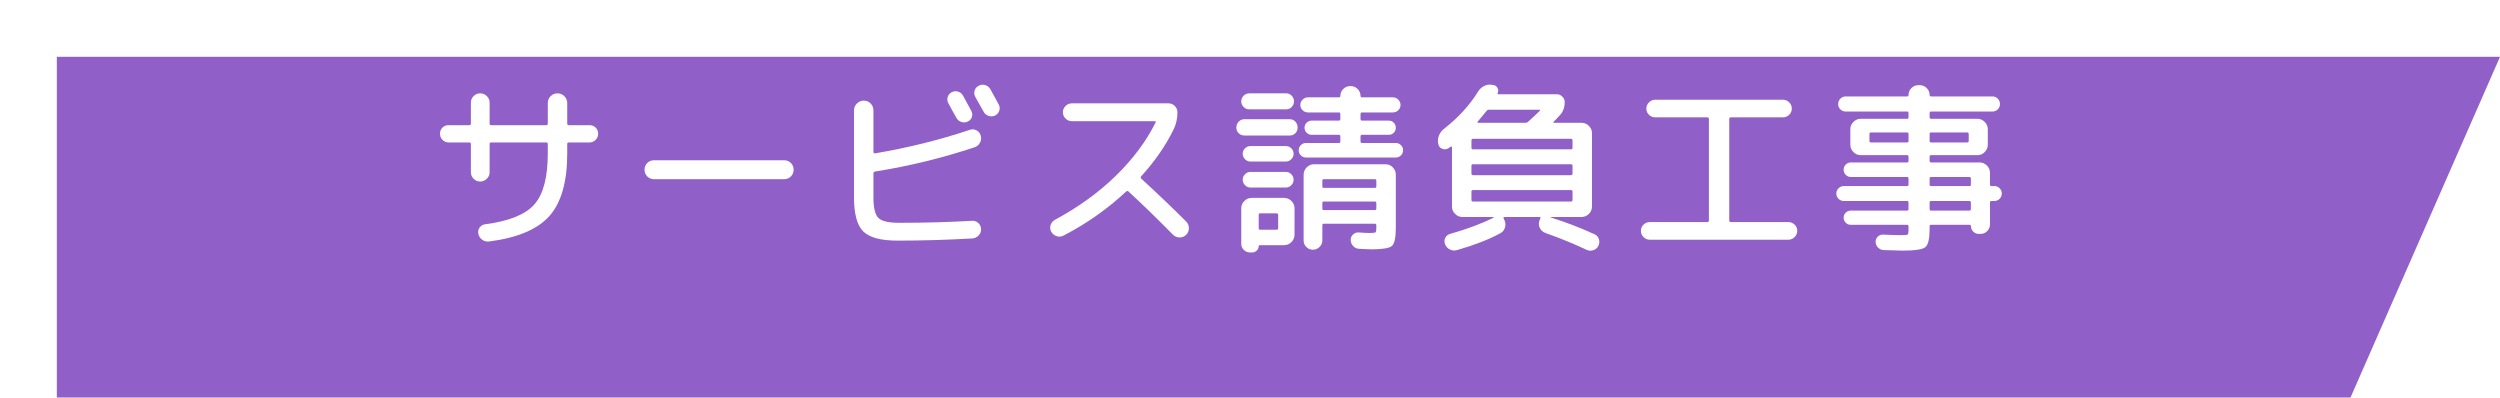 <?xml version="1.0" encoding="UTF-8"?><svg id="_レイヤー_2" xmlns="http://www.w3.org/2000/svg" width="440" height="70" xmlns:xlink="http://www.w3.org/1999/xlink" viewBox="0 0 440 70"><defs><style>.cls-1{fill:#fff;}.cls-2{fill:#915fc8;filter:url(#drop-shadow-1);}</style><filter id="drop-shadow-1" filterUnits="userSpaceOnUse"><feOffset dx="10" dy="10"/><feGaussianBlur result="blur" stdDeviation="0"/><feFlood flood-color="#aff500" flood-opacity="1"/><feComposite in2="blur" operator="in"/><feComposite in="SourceGraphic"/></filter></defs><g id="_文字"><g><polygon class="cls-2" points="403.673 60 0 60 0 0 430 0 403.673 60"/><g><path class="cls-1" d="m78.941,25.07c-.405,0-.757-.149-1.056-.448-.299-.298-.448-.661-.448-1.088s.144-.784.432-1.072c.288-.288.645-.432,1.072-.432h3.648c.192,0,.288-.096.288-.288v-3.68c0-.448.16-.832.48-1.152s.704-.48,1.152-.48c.448,0,.837.16,1.168.48.331.32.496.704.496,1.152v3.68c0,.192.085.288.256.288h9.696c.192,0,.288-.096.288-.288v-3.584c0-.491.165-.901.496-1.232.331-.331.731-.496,1.2-.496.491,0,.901.171,1.232.512.331.342.496.747.496,1.216v3.584c0,.192.096.288.288.288h3.648c.426,0,.784.144,1.072.432.288.288.432.646.432,1.072s-.149.79-.448,1.088c-.299.299-.651.448-1.056.448h-3.648c-.192,0-.288.085-.288.256v1.664c0,4.992-1.045,8.667-3.136,11.024-2.091,2.357-5.654,3.856-10.688,4.496-.427.042-.816-.07-1.168-.336-.352-.267-.571-.614-.656-1.04-.085-.405-.005-.773.24-1.104.245-.331.571-.517.976-.56,4.224-.555,7.115-1.728,8.672-3.52,1.557-1.792,2.336-4.778,2.336-8.96v-1.664c0-.17-.096-.256-.288-.256h-9.696c-.171,0-.256.085-.256.256v4.992c0,.448-.166.832-.496,1.152-.331.32-.72.48-1.168.48-.448,0-.832-.16-1.152-.48-.32-.32-.48-.704-.48-1.152v-4.992c0-.17-.096-.256-.288-.256h-3.648Z"/><path class="cls-1" d="m115.102,31.534c-.469,0-.864-.16-1.184-.48-.32-.32-.48-.714-.48-1.184,0-.469.16-.864.48-1.184.32-.32.715-.48,1.184-.48h22.912c.469,0,.864.16,1.184.48.32.32.48.715.48,1.184,0,.47-.16.864-.48,1.184-.32.32-.715.48-1.184.48h-22.912Z"/><path class="cls-1" d="m157.981,42.35c-2.944,0-4.96-.539-6.048-1.616-1.088-1.077-1.632-3.099-1.632-6.064v-15.232c0-.469.17-.875.512-1.216.341-.341.747-.512,1.216-.512s.869.166,1.2.496c.331.331.496.742.496,1.232v7.328c0,.064.032.123.096.176.064.054.128.07.192.048,5.803-.981,11.349-2.357,16.64-4.128.405-.149.8-.128,1.184.064.384.192.64.501.768.928.128.427.09.837-.112,1.232-.203.395-.507.667-.912.816-5.696,1.899-11.552,3.328-17.568,4.288-.192.043-.288.15-.288.32v4.224c0,1.835.288,3.04.864,3.616s1.781.864,3.616.864c4.544,0,8.821-.117,12.832-.352.427-.042.8.08,1.12.368.32.288.491.646.512,1.072.021.427-.118.8-.416,1.12-.299.32-.662.501-1.088.544-4.48.256-8.875.384-13.184.384Zm9.504-26.112c.362-.192.741-.229,1.136-.112.395.118.688.357.88.72.32.576.8,1.461,1.44,2.656.192.363.229.726.112,1.088s-.357.629-.72.8c-.342.171-.709.197-1.104.08-.395-.117-.688-.347-.88-.688-.171-.299-.416-.736-.736-1.312-.32-.576-.555-1.013-.704-1.312-.192-.341-.229-.704-.112-1.088.117-.384.347-.661.688-.832Zm4.048-.304c.117-.373.357-.656.72-.848.362-.192.741-.229,1.136-.112.395.118.699.357.912.72.341.597.832,1.493,1.472,2.688.192.341.224.709.096,1.104-.128.395-.374.677-.736.848-.363.171-.742.192-1.136.064-.395-.128-.688-.373-.88-.736-.832-1.493-1.323-2.368-1.472-2.624-.192-.362-.229-.73-.112-1.104Z"/><path class="cls-1" d="m187.198,41.454c-.406.213-.816.25-1.232.112s-.731-.4-.944-.784c-.213-.384-.251-.779-.112-1.184.138-.405.4-.714.784-.928,4.117-2.218,7.68-4.794,10.688-7.728,3.008-2.933,5.344-6.064,7.008-9.392.064-.149.01-.224-.16-.224h-14.592c-.427,0-.795-.154-1.104-.464-.31-.309-.464-.677-.464-1.104s.155-.794.464-1.104c.309-.309.677-.464,1.104-.464h17.024c.426,0,.794.155,1.104.464.309.31.464.677.464,1.104,0,1.088-.213,2.069-.64,2.944-1.365,2.837-3.285,5.622-5.76,8.352-.107.107-.096.235.032.384,2.944,2.709,5.579,5.227,7.904,7.552.32.32.48.709.48,1.168,0,.459-.16.848-.48,1.168-.32.32-.709.475-1.168.464-.459-.011-.848-.176-1.168-.496-2.902-2.944-5.504-5.472-7.808-7.584-.128-.128-.267-.128-.416,0-3.307,3.072-6.976,5.654-11.008,7.744Z"/><path class="cls-1" d="m219.037,23.854c-.405,0-.747-.133-1.024-.4-.277-.267-.416-.603-.416-1.008s.139-.752.416-1.04c.277-.288.619-.432,1.024-.432h7.936c.405,0,.741.144,1.008.432.266.288.4.635.4,1.04s-.134.741-.4,1.008c-.267.267-.603.4-1.008.4h-7.936Zm.832-4.608c-.384,0-.715-.139-.992-.416-.278-.277-.416-.608-.416-.992,0-.384.138-.715.416-.992.277-.277.608-.416.992-.416h6.496c.384,0,.709.139.976.416.267.277.4.608.4.992,0,.384-.133.715-.4.992-.267.277-.592.416-.976.416h-6.496Zm-1.408,23.68v-6.272c0-.491.181-.917.544-1.28.362-.362.789-.544,1.28-.544h5.728c.491,0,.917.182,1.28.544.362.363.544.79.544,1.28v4.672c0,.49-.182.917-.544,1.28-.363.363-.79.544-1.28.544h-4.32c-.107,0-.16.053-.16.16,0,.298-.112.56-.336.784s-.485.336-.784.336h-.416c-.427,0-.79-.149-1.088-.448-.299-.299-.448-.651-.448-1.056Zm1.6-14.496c-.363,0-.677-.139-.944-.416-.267-.277-.4-.597-.4-.96s.133-.677.4-.944c.267-.267.581-.4.944-.4h6.272c.363,0,.677.134.944.4.267.267.4.581.4.944s-.133.683-.4.96c-.267.277-.582.416-.944.416h-6.272Zm0,4.576c-.363,0-.677-.139-.944-.416-.267-.277-.4-.597-.4-.96s.133-.683.4-.96c.267-.277.581-.416.944-.416h6.272c.363,0,.677.139.944.416.267.278.4.598.4.96s-.133.683-.4.96c-.267.277-.582.416-.944.416h-6.272Zm1.472,4.832v2.336c0,.171.085.256.256.256h2.88c.192,0,.288-.085.288-.256v-2.336c0-.192-.096-.288-.288-.288h-2.88c-.171,0-.256.096-.256.288Zm25.024-12.304c.256.246.384.549.384.912s-.128.667-.384.912c-.256.246-.555.368-.896.368h-15.808c-.341,0-.64-.123-.896-.368-.256-.245-.384-.549-.384-.912s.128-.666.384-.912c.256-.245.555-.368.896-.368h5.792c.171,0,.256-.096.256-.288v-.896c0-.17-.085-.256-.256-.256h-4.8c-.341,0-.635-.123-.88-.368-.246-.245-.368-.538-.368-.88,0-.341.123-.634.368-.88.245-.245.539-.368.88-.368h4.8c.171,0,.256-.096.256-.288v-.864c0-.192-.085-.288-.256-.288h-5.44c-.363,0-.677-.128-.944-.384-.267-.256-.4-.565-.4-.928,0-.362.133-.677.4-.944.267-.267.581-.4.944-.4h5.44c.171,0,.256-.085.256-.256,0-.469.17-.875.512-1.216.341-.341.757-.512,1.248-.512h.032c.49,0,.906.171,1.248.512.341.341.512.747.512,1.216,0,.171.085.256.256.256h5.44c.362,0,.677.133.944.4.267.267.4.582.4.944,0,.363-.133.672-.4.928-.267.256-.582.384-.944.384h-5.44c-.171,0-.256.096-.256.288v.864c0,.192.085.288.256.288h4.736c.341,0,.629.123.864.368.235.246.352.539.352.88,0,.342-.117.635-.352.88-.235.246-.523.368-.864.368h-4.736c-.171,0-.256.085-.256.256v.896c0,.192.085.288.256.288h5.952c.341,0,.64.123.896.368Zm-5.6,15.472c.64,0,1.013-.037,1.12-.112.106-.074.16-.336.16-.784v-.448c0-.192-.096-.288-.288-.288h-8.96c-.171,0-.256.096-.256.288v2.656c0,.448-.166.832-.496,1.152-.331.32-.72.48-1.168.48-.448,0-.832-.16-1.152-.48-.32-.32-.48-.704-.48-1.152v-11.584c0-.491.181-.917.544-1.28.362-.362.789-.544,1.28-.544h12.608c.491,0,.912.182,1.264.544.352.363.528.79.528,1.28v9.376c0,1.728-.229,2.789-.688,3.184-.459.395-1.691.592-3.696.592-.32,0-1.014-.032-2.08-.096-.406-.021-.747-.176-1.024-.464-.278-.288-.427-.635-.448-1.04-.021-.384.106-.715.384-.992.277-.277.608-.405.992-.384.832.064,1.451.096,1.856.096Zm-8.224-9.184v.992c0,.171.085.256.256.256h8.96c.192,0,.288-.085.288-.256v-.992c0-.192-.096-.288-.288-.288h-8.96c-.171,0-.256.096-.256.288Zm9.216,5.152c.192,0,.288-.085.288-.256v-.96c0-.192-.096-.288-.288-.288h-8.96c-.171,0-.256.096-.256.288v.96c0,.171.085.256.256.256h8.96Z"/><path class="cls-1" d="m254.974,26.062c-.342.235-.709.283-1.104.144-.395-.138-.635-.411-.72-.816-.128-.491-.102-.981.08-1.472.181-.49.475-.896.88-1.216,2.539-1.984,4.544-4.17,6.016-6.56.256-.426.608-.757,1.056-.992.448-.234.906-.309,1.376-.224l.256.032c.341.043.592.219.752.528s.165.613.016.912c-.043.128,0,.192.128.192h10.304c.363,0,.683.139.96.416.277.277.416.597.416.96,0,.96-.299,1.75-.896,2.368-.427.47-.779.832-1.056,1.088-.043.043-.054.085-.032.128.021.043.053.064.096.064h4.864c.491,0,.917.181,1.28.544.362.363.544.79.544,1.28v12.928c0,.491-.182.917-.544,1.28-.363.363-.79.544-1.28.544h-5.44c0,.021-.011.043-.032.064,2.752.875,5.333,1.867,7.744,2.976.384.171.64.459.768.864.128.405.096.8-.096,1.184-.192.384-.496.64-.912.768-.416.128-.816.096-1.2-.096-2.155-1.024-4.555-2.005-7.2-2.944-.47-.171-.806-.48-1.008-.928-.203-.448-.208-.896-.016-1.344l.128-.288c.085-.17.032-.256-.16-.256h-6.176c-.064,0-.112.027-.144.08-.032.054-.027.102.016.144l.064.16c.256.448.32.917.192,1.408-.128.491-.416.854-.864,1.088-2.005,1.088-4.533,2.069-7.584,2.944-.427.128-.843.096-1.248-.096-.405-.192-.693-.501-.864-.928-.149-.384-.139-.758.032-1.12.171-.363.459-.597.864-.704,3.05-.875,5.589-1.824,7.616-2.848.021-.021.032-.048.032-.08,0-.032-.021-.048-.064-.048h-5.44c-.491,0-.917-.181-1.28-.544-.363-.362-.544-.789-.544-1.28v-10.464c0-.042-.027-.075-.08-.096-.053-.021-.101-.021-.144,0-.043.021-.101.064-.176.128-.075.064-.133.107-.176.128Zm21.792-1.344c0-.192-.096-.288-.288-.288h-17.216c-.192,0-.288.096-.288.288v1.28c0,.192.096.288.288.288h17.216c.192,0,.288-.096.288-.288v-1.28Zm0,5.824v-1.376c0-.17-.096-.256-.288-.256h-17.216c-.192,0-.288.085-.288.256v1.376c0,.192.096.288.288.288h17.216c.192,0,.288-.096.288-.288Zm0,4.64v-1.44c0-.192-.096-.288-.288-.288h-17.216c-.192,0-.288.096-.288.288v1.44c0,.192.096.288.288.288h17.216c.192,0,.288-.096.288-.288Zm-15.136-15.648c-.192.235-.715.864-1.568,1.888-.043.043-.048.085-.016.128.032.043.069.064.112.064h8.32c.192,0,.352-.064.48-.192.938-.853,1.621-1.493,2.048-1.92.042-.042.053-.085.032-.128-.021-.042-.054-.064-.096-.064h-8.864c-.192,0-.342.075-.448.224Z"/><path class="cls-1" d="m290.366,42.19c-.427,0-.795-.155-1.104-.464-.31-.31-.464-.677-.464-1.104,0-.426.154-.789.464-1.088.309-.298.677-.448,1.104-.448h10.112c.192,0,.288-.096.288-.288v-17.856c0-.192-.096-.288-.288-.288h-9.152c-.427,0-.795-.149-1.104-.448-.31-.298-.464-.661-.464-1.088s.154-.794.464-1.104c.309-.309.677-.464,1.104-.464h22.464c.427,0,.794.155,1.104.464.309.31.464.677.464,1.104s-.155.79-.464,1.088c-.31.299-.677.448-1.104.448h-9.152c-.192,0-.288.096-.288.288v17.856c0,.192.096.288.288.288h10.112c.427,0,.794.15,1.104.448.309.299.464.662.464,1.088,0,.427-.155.794-.464,1.104-.31.309-.677.464-1.104.464h-24.384Z"/><path class="cls-1" d="m324.509,35.374c-.363,0-.672-.128-.928-.384-.256-.256-.384-.565-.384-.928,0-.362.128-.672.384-.928.256-.256.565-.384.928-.384h11.136c.17,0,.256-.085.256-.256v-1.056c0-.192-.085-.288-.256-.288h-9.888c-.363,0-.667-.128-.912-.384-.246-.256-.368-.555-.368-.896,0-.341.122-.64.368-.896.245-.256.549-.384.912-.384h9.888c.17,0,.256-.096.256-.288v-.736c0-.17-.085-.256-.256-.256h-8.16c-.491,0-.917-.181-1.28-.544-.363-.362-.544-.789-.544-1.28v-2.752c0-.491.181-.917.544-1.28.362-.362.789-.544,1.28-.544h8.16c.17,0,.256-.096.256-.288v-.736c0-.17-.085-.256-.256-.256h-10.816c-.363,0-.672-.128-.928-.384s-.384-.565-.384-.928.128-.677.384-.944c.256-.267.565-.4.928-.4h10.816c.17,0,.256-.085.256-.256,0-.469.17-.875.512-1.216.341-.341.757-.512,1.248-.512h.192c.49,0,.906.171,1.248.512.341.342.512.747.512,1.216,0,.171.085.256.256.256h10.816c.362,0,.672.133.928.4.256.267.384.582.384.944s-.128.672-.384.928-.565.384-.928.384h-10.816c-.171,0-.256.085-.256.256v.736c0,.192.085.288.256.288h8.16c.491,0,.917.182,1.28.544.363.363.544.79.544,1.28v2.752c0,.491-.182.917-.544,1.28-.363.363-.789.544-1.28.544h-8.16c-.171,0-.256.085-.256.256v.736c0,.192.085.288.256.288h8.544c.491,0,.917.181,1.28.544.362.363.544.79.544,1.28v2.08c0,.171.085.256.256.256h.512c.362,0,.672.128.928.384.256.256.384.565.384.928,0,.363-.128.672-.384.928-.256.256-.565.384-.928.384h-.512c-.171,0-.256.096-.256.288v3.808c0,.469-.16.87-.48,1.2-.32.331-.715.496-1.184.496h-.32c-.384,0-.709-.138-.976-.416-.267-.277-.4-.608-.4-.992,0-.128-.075-.192-.224-.192h-6.784c-.171,0-.256.086-.256.256v.448c0,1.749-.251,2.827-.752,3.232-.501.405-1.83.608-3.984.608-.47,0-1.59-.032-3.36-.096-.384-.021-.709-.166-.976-.432-.267-.267-.411-.592-.432-.976-.021-.363.101-.677.368-.944.266-.267.581-.389.944-.368,1.45.064,2.475.096,3.072.096.725,0,1.141-.037,1.248-.112.106-.075.16-.325.16-.752v-.704c0-.17-.085-.256-.256-.256h-9.92c-.341,0-.635-.122-.88-.368-.246-.245-.368-.539-.368-.88s.122-.635.368-.88c.245-.245.539-.368.88-.368h9.92c.17,0,.256-.096.256-.288v-1.12c0-.192-.085-.288-.256-.288h-11.136Zm11.136-10.304c.17,0,.256-.085.256-.256v-1.216c0-.192-.085-.288-.256-.288h-6.336c-.192,0-.288.096-.288.288v1.216c0,.171.096.256.288.256h6.336Zm3.968-1.472v1.216c0,.171.085.256.256.256h6.336c.192,0,.288-.085.288-.256v-1.216c0-.192-.096-.288-.288-.288h-6.336c-.171,0-.256.096-.256.288Zm0,7.84v1.056c0,.171.085.256.256.256h6.72c.192,0,.288-.085.288-.256v-1.056c0-.192-.096-.288-.288-.288h-6.72c-.171,0-.256.096-.256.288Zm0,4.224v1.12c0,.192.085.288.256.288h6.72c.192,0,.288-.096.288-.288v-1.12c0-.192-.096-.288-.288-.288h-6.72c-.171,0-.256.096-.256.288Z"/></g></g></g></svg>
